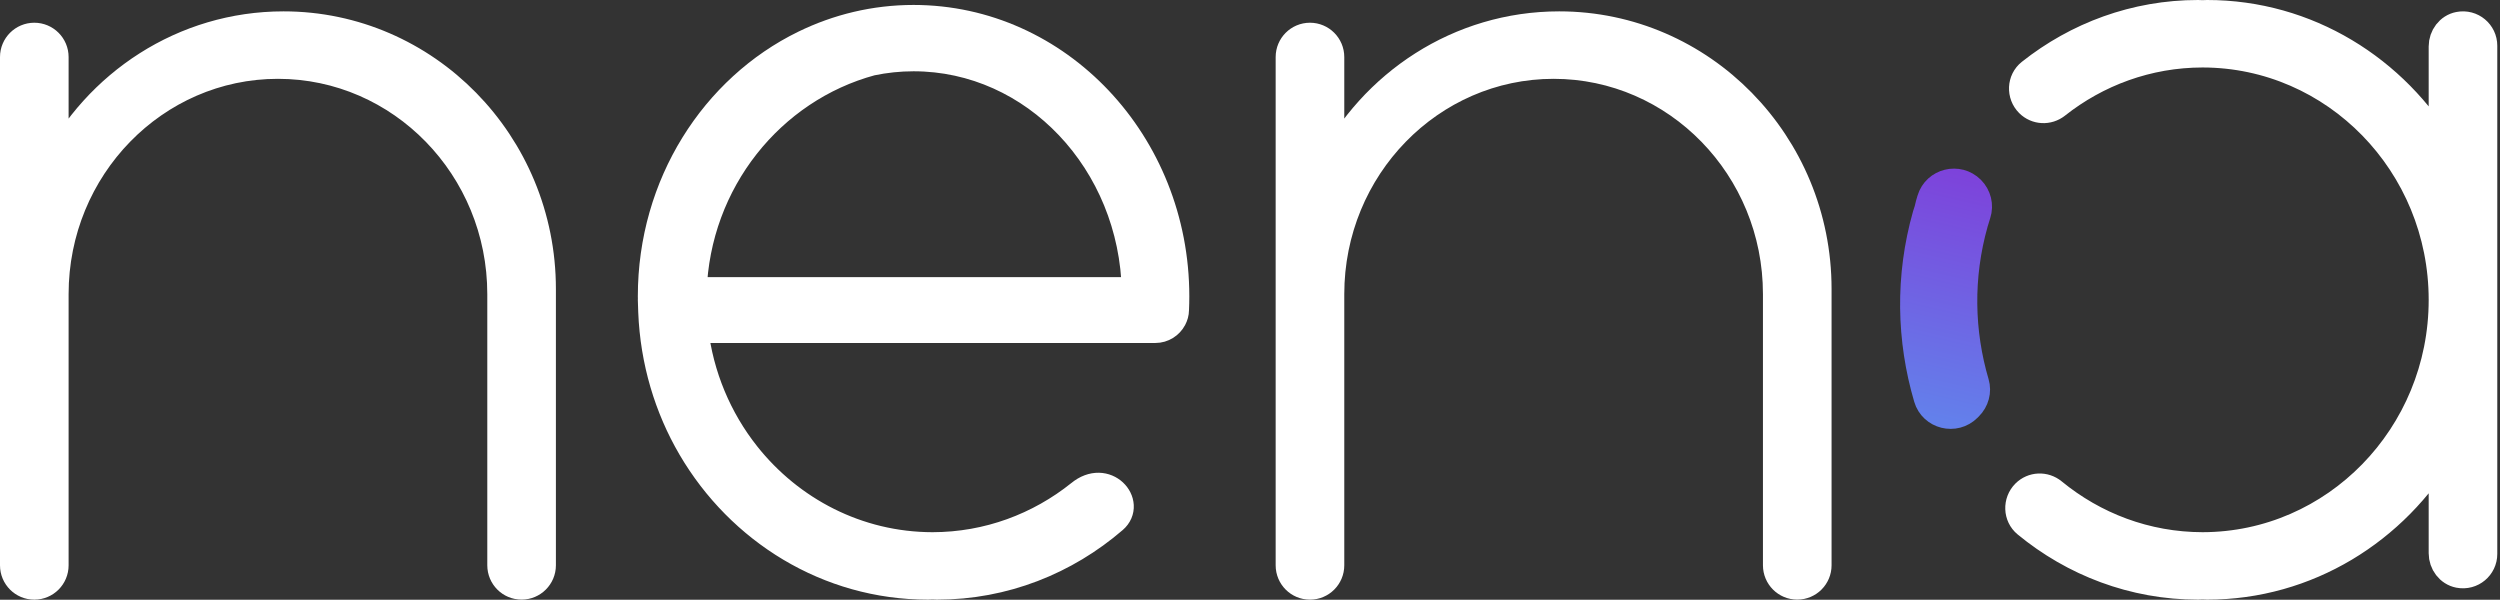 <?xml version="1.0" encoding="UTF-8"?>
<svg width="346px" height="83px" viewBox="0 0 346 83" version="1.1" xmlns="http://www.w3.org/2000/svg" xmlns:xlink="http://www.w3.org/1999/xlink">
    <rect x="0" y="0" width="346" height="83" fill="#333333" stroke="none"/>
    <!-- Generator: Sketch 61.2 (89653) - https://sketch.com -->
    <title>logo/white</title>
    <desc>Created with Sketch.</desc>
    <defs>
        <linearGradient x1="54.702%" y1="-26.258%" x2="46.282%" y2="100%" id="linearGradient-1">
            <stop stop-color="#8335D7" offset="0%"></stop>
            <stop stop-color="#6380EB" offset="100%"></stop>
        </linearGradient>
    </defs>
    <g id="Nena---done" stroke="none" stroke-width="1" fill="none" fill-rule="evenodd">
        <g id="Nena-Web" transform="translate(-184, -292)">
            <g id="logo/color" transform="translate(186, 294)">
                <g id="old">
                    <g id="Group-13-Copy-2">
                        <path d="M93.8,38.356 C94.296,23.021 104.659,10.247 118.57,6.475 C120.47,6.079 122.432,5.866 124.438,5.866 C141.229,5.866 154.929,20.355 155.258,38.356 L93.8,38.356 Z M124.438,0.685 C119.056,0.685 113.949,1.945 109.355,4.187 C96.924,10.252 88.271,23.565 88.276,39.019 C88.276,39.116 88.283,39.211 88.283,39.308 C88.283,39.375 88.276,39.442 88.276,39.509 C88.276,39.893 88.304,40.271 88.314,40.651 C88.319,40.816 88.325,40.98 88.33,41.144 C88.602,47.992 90.543,54.397 93.772,59.913 C100.465,71.348 112.604,78.993 126.442,78.993 C126.652,78.993 126.856,78.975 127.063,78.972 C127.272,78.975 127.476,78.993 127.684,78.993 C136.957,78.993 145.456,75.549 152.075,69.845 C154.588,67.679 151.027,63.521 147.511,66.423 C141.864,70.943 134.77,73.647 127.063,73.656 C116.647,73.644 107.338,68.716 101.228,61.014 C97.337,56.108 94.751,50.076 94.002,43.469 L157.899,43.469 C158.929,43.469 159.813,42.88 160.254,42.045 C160.439,41.696 160.555,41.308 160.558,40.896 C160.586,40.251 160.601,39.635 160.601,39.015 C160.601,17.853 144.379,0.685 124.438,0.685 L124.438,0.685 Z" id="Fill-1" stroke="#FFFFFF" stroke-width="4" fill="#FFFFFF"></path>
                        <path d="M37.24,1.572 C56.924,1.572 72.937,17.886 72.937,37.995 L72.937,76.235 C72.937,77.757 71.704,78.987 70.189,78.987 C68.671,78.987 67.441,77.757 67.441,76.235 L67.441,38.705 C67.441,21.148 53.546,6.91 36.467,6.91 C19.391,6.91 5.495,21.148 5.495,38.705 L5.495,76.241 C5.495,77.763 4.264,78.993 2.747,78.993 C1.23,78.993 -0,77.763 -0,76.241 L-0,5.896 C-0,4.377 1.23,3.145 2.747,3.145 C4.264,3.145 5.495,4.377 5.495,5.896 L5.495,21.342 C11.425,9.606 23.43,1.572 37.24,1.572" id="Fill-3" stroke="#FFFFFF" stroke-width="4" fill="#FFFFFF"></path>
                        <path d="M213.792,1.572 C233.475,1.572 249.489,17.886 249.489,37.995 L249.489,76.235 C249.489,77.757 248.257,78.987 246.74,78.987 C245.222,78.987 243.992,77.757 243.992,76.235 L243.992,38.705 C243.992,21.148 230.098,6.91 213.02,6.91 C195.942,6.91 182.048,21.148 182.048,38.705 L182.048,76.241 C182.048,77.763 180.816,78.993 179.3,78.993 C177.781,78.993 176.551,77.763 176.551,76.241 L176.551,5.896 C176.551,4.377 177.781,3.145 179.3,3.145 C180.816,3.145 182.048,4.377 182.048,5.896 L182.048,21.342 C187.977,9.606 199.981,1.572 213.792,1.572" id="Fill-6" stroke="#FFFFFF" stroke-width="4" fill="#FFFFFF"></path>
                        <path d="M271.168,28.819 C271.286,28.4 271.414,27.987 271.548,27.578 C271.925,26.422 271.601,25.155 270.744,24.294 C269.001,22.55 266.008,23.278 265.298,25.639 C265.232,25.861 265.166,26.084 265.103,26.306 C265.034,26.552 264.989,26.8 264.924,27.046 C264.85,27.29 264.759,27.524 264.69,27.769 C262.265,36.321 262.481,45.021 264.843,53.051 C265.539,55.417 268.543,56.144 270.286,54.4 L270.468,54.217 C271.301,53.383 271.638,52.162 271.305,51.031 C269.232,43.988 269.045,36.34 271.168,28.819" id="Fill-8" stroke="url(#linearGradient-1)" stroke-width="3.988" fill="url(#linearGradient-1)"></path>
                        <path d="M338.33,1.625 C337.025,1.877 336.129,3.097 336.129,4.428 L336.129,19.089 C329.436,7.648 317.296,0 303.457,0 C303.248,0 303.043,0.019 302.836,0.023 C302.628,0.019 302.423,0 302.215,0 C293.512,0 285.489,3.034 279.064,8.126 C277.78,9.145 277.708,11.076 278.866,12.235 C279.866,13.236 281.446,13.311 282.557,12.434 C288.175,7.993 295.208,5.347 302.836,5.339 C321.196,5.359 336.129,20.644 336.129,39.503 C336.129,58.352 321.196,73.636 302.836,73.655 C294.988,73.647 287.769,70.846 282.073,66.171 C280.965,65.263 279.359,65.325 278.346,66.339 C277.201,67.486 277.258,69.39 278.51,70.42 C285.024,75.781 293.258,78.994 302.215,78.994 C302.423,78.994 302.628,78.975 302.836,78.972 C303.043,78.975 303.248,78.994 303.457,78.994 C317.296,78.994 329.436,71.347 336.129,59.912 L336.129,74.569 C336.129,75.898 337.025,77.119 338.33,77.37 C340.085,77.708 341.624,76.37 341.624,74.67 L341.624,39.51 L341.624,4.324 C341.624,2.626 340.086,1.287 338.33,1.625" id="Fill-10" stroke="#FFFFFF" stroke-width="4" fill="#FFFFFF"></path>
                    </g>
                </g>
            </g>
        </g>
    </g>
</svg>